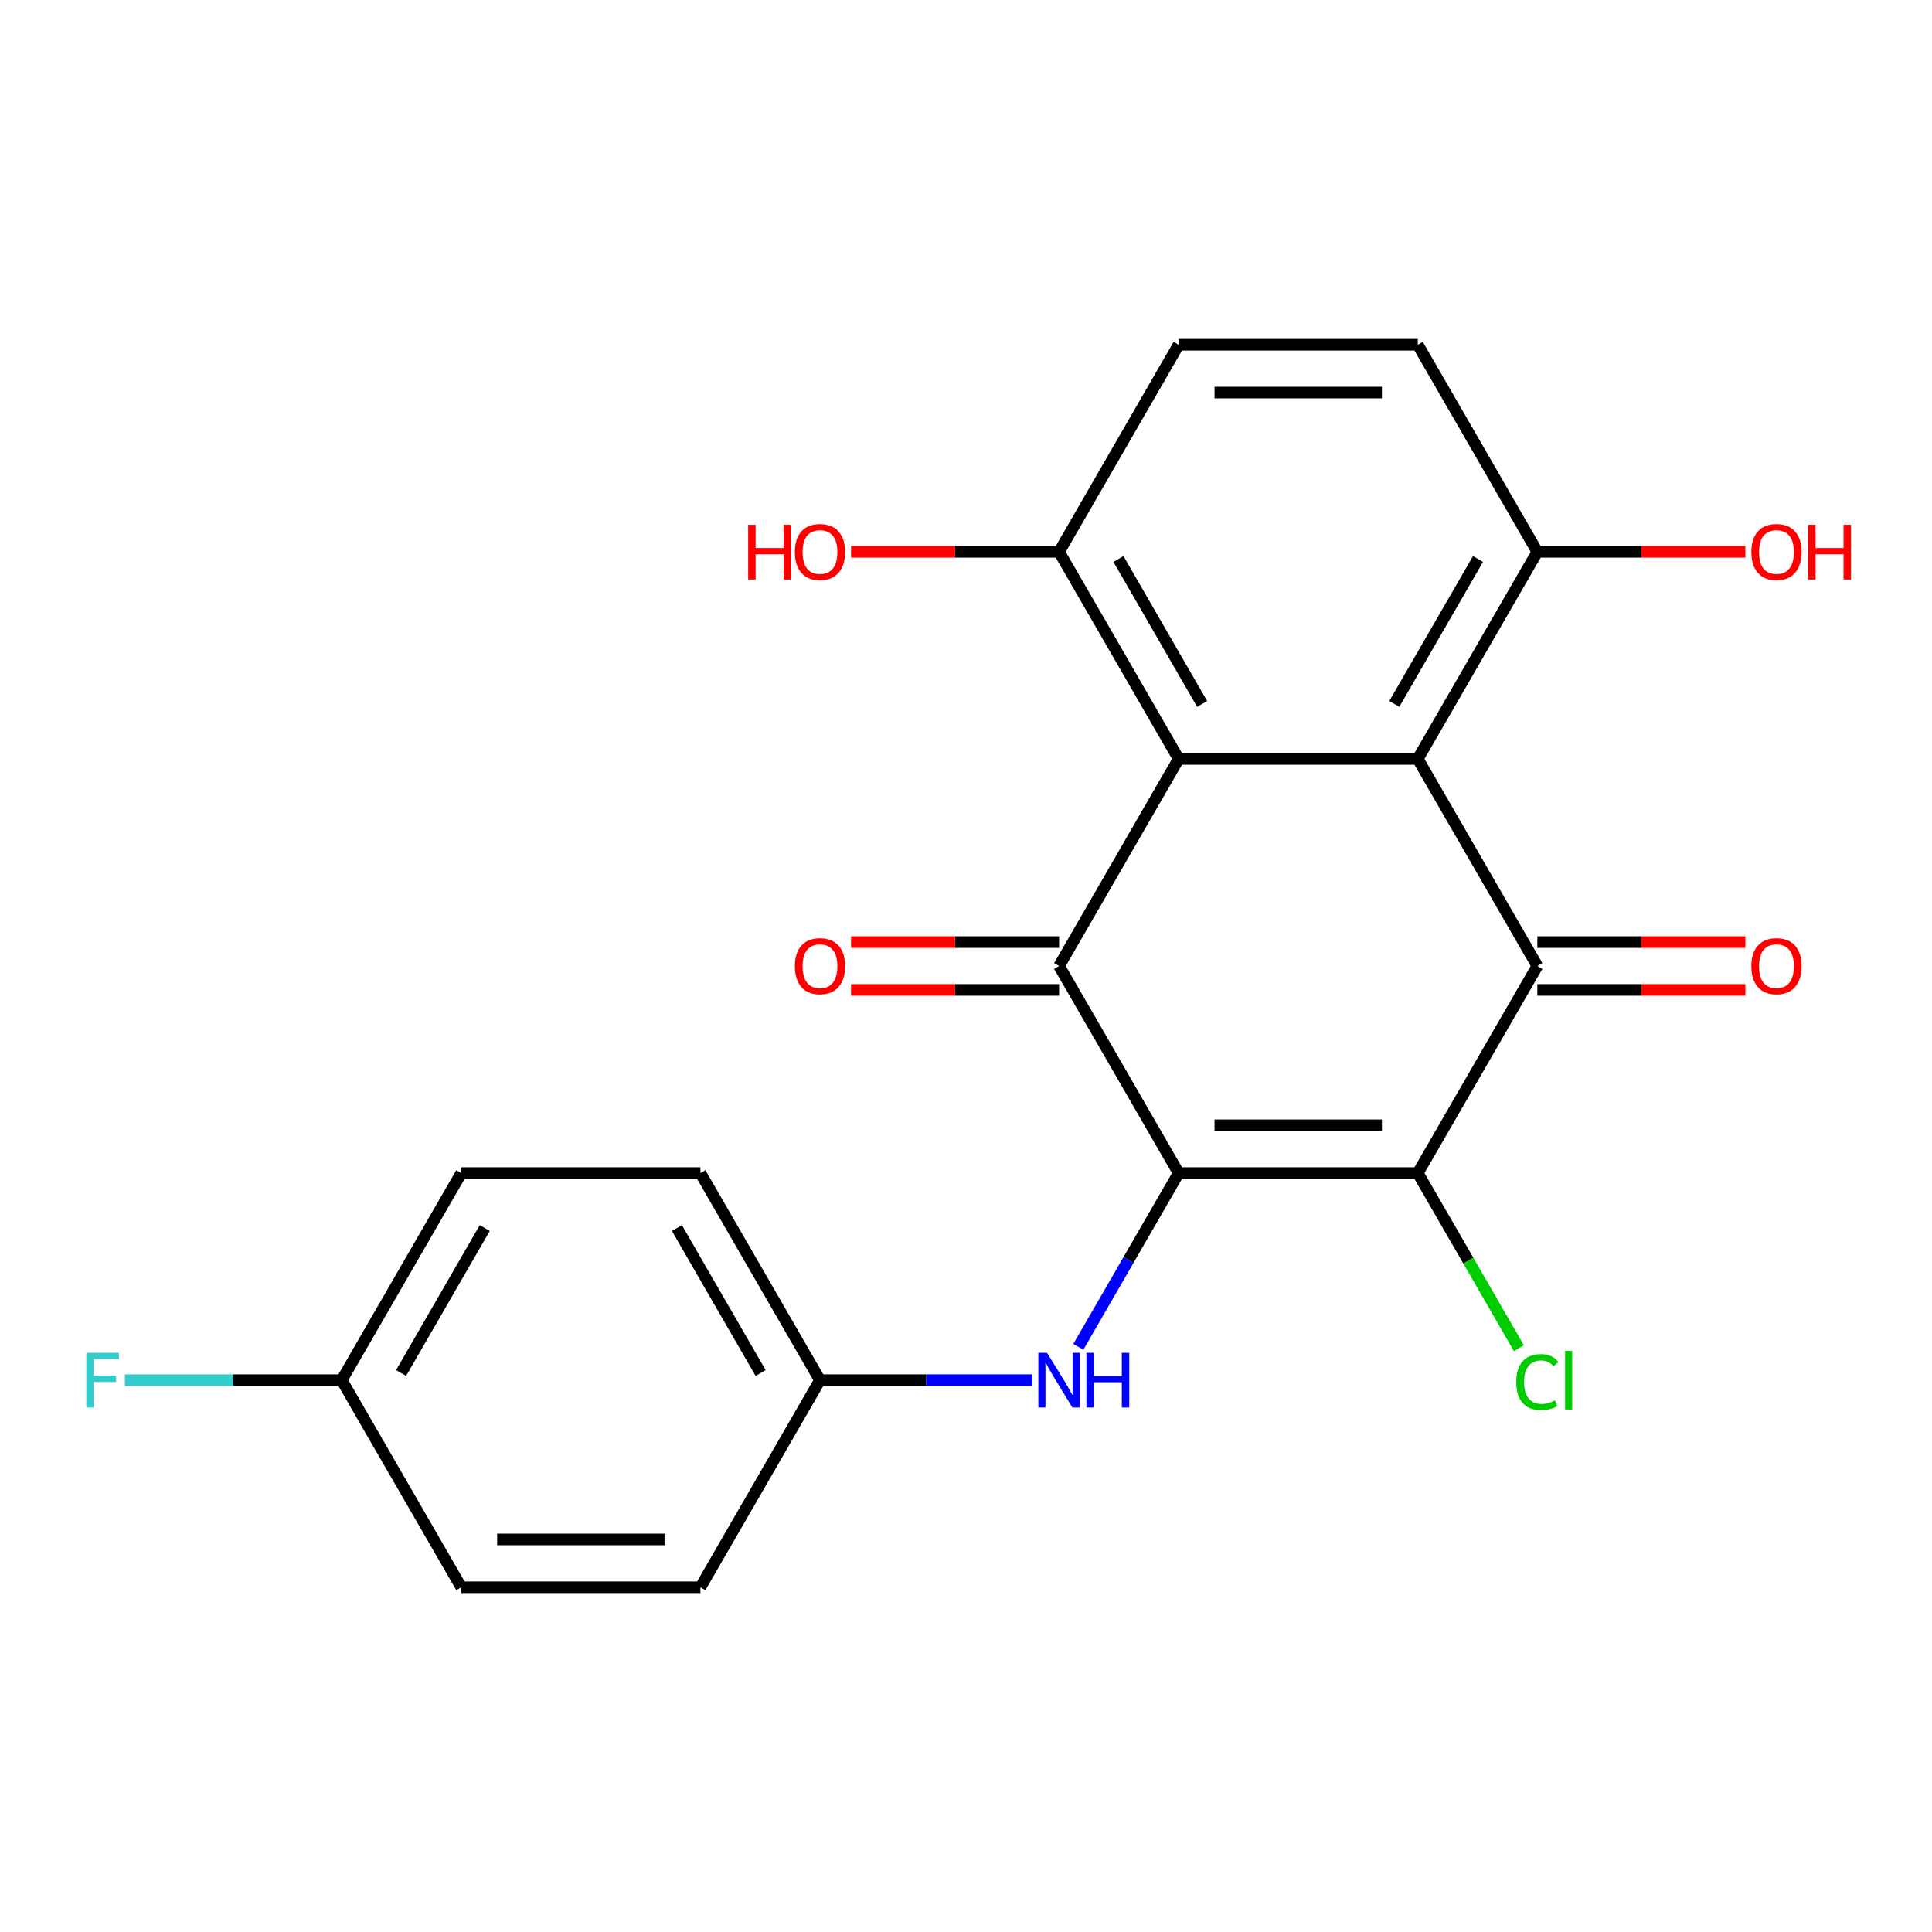 <?xml version='1.0' encoding='iso-8859-1'?>
<svg version='1.1' baseProfile='full'
              xmlns='http://www.w3.org/2000/svg'
                      xmlns:rdkit='http://www.rdkit.org/xml'
                      xmlns:xlink='http://www.w3.org/1999/xlink'
                  xml:space='preserve'
width='1000px' height='1000px' viewBox='0 0 1000 1000'>
<!-- END OF HEADER -->
<rect style='opacity:1.0;fill:#FFFFFF;stroke:none' width='1000' height='1000' x='0' y='0'> </rect>
<path class='bond-0' d='M 610.071,607.187 L 733.84,607.187' style='fill:none;fill-rule:evenodd;stroke:#000000;stroke-width:6px;stroke-linecap:butt;stroke-linejoin:miter;stroke-opacity:1' />
<path class='bond-0' d='M 628.636,582.434 L 715.275,582.434' style='fill:none;fill-rule:evenodd;stroke:#000000;stroke-width:6px;stroke-linecap:butt;stroke-linejoin:miter;stroke-opacity:1' />
<path class='bond-1' d='M 610.071,607.187 L 548.186,500' style='fill:none;fill-rule:evenodd;stroke:#000000;stroke-width:6px;stroke-linecap:butt;stroke-linejoin:miter;stroke-opacity:1' />
<path class='bond-5' d='M 610.071,607.187 L 584.109,652.154' style='fill:none;fill-rule:evenodd;stroke:#000000;stroke-width:6px;stroke-linecap:butt;stroke-linejoin:miter;stroke-opacity:1' />
<path class='bond-5' d='M 584.109,652.154 L 558.148,697.121' style='fill:none;fill-rule:evenodd;stroke:#0000FF;stroke-width:6px;stroke-linecap:butt;stroke-linejoin:miter;stroke-opacity:1' />
<path class='bond-4' d='M 733.84,607.187 L 795.725,500' style='fill:none;fill-rule:evenodd;stroke:#000000;stroke-width:6px;stroke-linecap:butt;stroke-linejoin:miter;stroke-opacity:1' />
<path class='bond-10' d='M 733.84,607.187 L 760.004,652.504' style='fill:none;fill-rule:evenodd;stroke:#000000;stroke-width:6px;stroke-linecap:butt;stroke-linejoin:miter;stroke-opacity:1' />
<path class='bond-10' d='M 760.004,652.504 L 786.167,697.821' style='fill:none;fill-rule:evenodd;stroke:#00CC00;stroke-width:6px;stroke-linecap:butt;stroke-linejoin:miter;stroke-opacity:1' />
<path class='bond-2' d='M 548.186,500 L 610.071,392.813' style='fill:none;fill-rule:evenodd;stroke:#000000;stroke-width:6px;stroke-linecap:butt;stroke-linejoin:miter;stroke-opacity:1' />
<path class='bond-8' d='M 548.186,487.623 L 494.348,487.623' style='fill:none;fill-rule:evenodd;stroke:#000000;stroke-width:6px;stroke-linecap:butt;stroke-linejoin:miter;stroke-opacity:1' />
<path class='bond-8' d='M 494.348,487.623 L 440.511,487.623' style='fill:none;fill-rule:evenodd;stroke:#FF0000;stroke-width:6px;stroke-linecap:butt;stroke-linejoin:miter;stroke-opacity:1' />
<path class='bond-8' d='M 548.186,512.377 L 494.348,512.377' style='fill:none;fill-rule:evenodd;stroke:#000000;stroke-width:6px;stroke-linecap:butt;stroke-linejoin:miter;stroke-opacity:1' />
<path class='bond-8' d='M 494.348,512.377 L 440.511,512.377' style='fill:none;fill-rule:evenodd;stroke:#FF0000;stroke-width:6px;stroke-linecap:butt;stroke-linejoin:miter;stroke-opacity:1' />
<path class='bond-7' d='M 610.071,392.813 L 548.186,285.625' style='fill:none;fill-rule:evenodd;stroke:#000000;stroke-width:6px;stroke-linecap:butt;stroke-linejoin:miter;stroke-opacity:1' />
<path class='bond-7' d='M 622.226,364.357 L 578.906,289.326' style='fill:none;fill-rule:evenodd;stroke:#000000;stroke-width:6px;stroke-linecap:butt;stroke-linejoin:miter;stroke-opacity:1' />
<path class='bond-22' d='M 610.071,392.813 L 733.84,392.813' style='fill:none;fill-rule:evenodd;stroke:#000000;stroke-width:6px;stroke-linecap:butt;stroke-linejoin:miter;stroke-opacity:1' />
<path class='bond-3' d='M 733.84,392.813 L 795.725,500' style='fill:none;fill-rule:evenodd;stroke:#000000;stroke-width:6px;stroke-linecap:butt;stroke-linejoin:miter;stroke-opacity:1' />
<path class='bond-6' d='M 733.84,392.813 L 795.725,285.625' style='fill:none;fill-rule:evenodd;stroke:#000000;stroke-width:6px;stroke-linecap:butt;stroke-linejoin:miter;stroke-opacity:1' />
<path class='bond-6' d='M 721.685,364.357 L 765.005,289.326' style='fill:none;fill-rule:evenodd;stroke:#000000;stroke-width:6px;stroke-linecap:butt;stroke-linejoin:miter;stroke-opacity:1' />
<path class='bond-9' d='M 795.725,512.377 L 849.563,512.377' style='fill:none;fill-rule:evenodd;stroke:#000000;stroke-width:6px;stroke-linecap:butt;stroke-linejoin:miter;stroke-opacity:1' />
<path class='bond-9' d='M 849.563,512.377 L 903.4,512.377' style='fill:none;fill-rule:evenodd;stroke:#FF0000;stroke-width:6px;stroke-linecap:butt;stroke-linejoin:miter;stroke-opacity:1' />
<path class='bond-9' d='M 795.725,487.623 L 849.563,487.623' style='fill:none;fill-rule:evenodd;stroke:#000000;stroke-width:6px;stroke-linecap:butt;stroke-linejoin:miter;stroke-opacity:1' />
<path class='bond-9' d='M 849.563,487.623 L 903.4,487.623' style='fill:none;fill-rule:evenodd;stroke:#FF0000;stroke-width:6px;stroke-linecap:butt;stroke-linejoin:miter;stroke-opacity:1' />
<path class='bond-13' d='M 534.352,714.375 L 479.384,714.375' style='fill:none;fill-rule:evenodd;stroke:#0000FF;stroke-width:6px;stroke-linecap:butt;stroke-linejoin:miter;stroke-opacity:1' />
<path class='bond-13' d='M 479.384,714.375 L 424.417,714.375' style='fill:none;fill-rule:evenodd;stroke:#000000;stroke-width:6px;stroke-linecap:butt;stroke-linejoin:miter;stroke-opacity:1' />
<path class='bond-12' d='M 795.725,285.625 L 733.84,178.438' style='fill:none;fill-rule:evenodd;stroke:#000000;stroke-width:6px;stroke-linecap:butt;stroke-linejoin:miter;stroke-opacity:1' />
<path class='bond-16' d='M 795.725,285.625 L 849.563,285.625' style='fill:none;fill-rule:evenodd;stroke:#000000;stroke-width:6px;stroke-linecap:butt;stroke-linejoin:miter;stroke-opacity:1' />
<path class='bond-16' d='M 849.563,285.625 L 903.4,285.625' style='fill:none;fill-rule:evenodd;stroke:#FF0000;stroke-width:6px;stroke-linecap:butt;stroke-linejoin:miter;stroke-opacity:1' />
<path class='bond-11' d='M 548.186,285.625 L 610.071,178.438' style='fill:none;fill-rule:evenodd;stroke:#000000;stroke-width:6px;stroke-linecap:butt;stroke-linejoin:miter;stroke-opacity:1' />
<path class='bond-15' d='M 548.186,285.625 L 494.348,285.625' style='fill:none;fill-rule:evenodd;stroke:#000000;stroke-width:6px;stroke-linecap:butt;stroke-linejoin:miter;stroke-opacity:1' />
<path class='bond-15' d='M 494.348,285.625 L 440.511,285.625' style='fill:none;fill-rule:evenodd;stroke:#FF0000;stroke-width:6px;stroke-linecap:butt;stroke-linejoin:miter;stroke-opacity:1' />
<path class='bond-24' d='M 610.071,178.438 L 733.84,178.438' style='fill:none;fill-rule:evenodd;stroke:#000000;stroke-width:6px;stroke-linecap:butt;stroke-linejoin:miter;stroke-opacity:1' />
<path class='bond-24' d='M 628.636,203.191 L 715.275,203.191' style='fill:none;fill-rule:evenodd;stroke:#000000;stroke-width:6px;stroke-linecap:butt;stroke-linejoin:miter;stroke-opacity:1' />
<path class='bond-18' d='M 424.417,714.375 L 362.532,607.187' style='fill:none;fill-rule:evenodd;stroke:#000000;stroke-width:6px;stroke-linecap:butt;stroke-linejoin:miter;stroke-opacity:1' />
<path class='bond-18' d='M 393.696,710.674 L 350.377,635.643' style='fill:none;fill-rule:evenodd;stroke:#000000;stroke-width:6px;stroke-linecap:butt;stroke-linejoin:miter;stroke-opacity:1' />
<path class='bond-19' d='M 424.417,714.375 L 362.532,821.562' style='fill:none;fill-rule:evenodd;stroke:#000000;stroke-width:6px;stroke-linecap:butt;stroke-linejoin:miter;stroke-opacity:1' />
<path class='bond-14' d='M 176.878,714.375 L 238.762,607.187' style='fill:none;fill-rule:evenodd;stroke:#000000;stroke-width:6px;stroke-linecap:butt;stroke-linejoin:miter;stroke-opacity:1' />
<path class='bond-14' d='M 207.598,710.674 L 250.917,635.643' style='fill:none;fill-rule:evenodd;stroke:#000000;stroke-width:6px;stroke-linecap:butt;stroke-linejoin:miter;stroke-opacity:1' />
<path class='bond-17' d='M 176.878,714.375 L 120.75,714.375' style='fill:none;fill-rule:evenodd;stroke:#000000;stroke-width:6px;stroke-linecap:butt;stroke-linejoin:miter;stroke-opacity:1' />
<path class='bond-17' d='M 120.75,714.375 L 64.623,714.375' style='fill:none;fill-rule:evenodd;stroke:#33CCCC;stroke-width:6px;stroke-linecap:butt;stroke-linejoin:miter;stroke-opacity:1' />
<path class='bond-23' d='M 176.878,714.375 L 238.762,821.562' style='fill:none;fill-rule:evenodd;stroke:#000000;stroke-width:6px;stroke-linecap:butt;stroke-linejoin:miter;stroke-opacity:1' />
<path class='bond-20' d='M 362.532,607.187 L 238.762,607.187' style='fill:none;fill-rule:evenodd;stroke:#000000;stroke-width:6px;stroke-linecap:butt;stroke-linejoin:miter;stroke-opacity:1' />
<path class='bond-21' d='M 362.532,821.562 L 238.762,821.562' style='fill:none;fill-rule:evenodd;stroke:#000000;stroke-width:6px;stroke-linecap:butt;stroke-linejoin:miter;stroke-opacity:1' />
<path class='bond-21' d='M 343.967,796.809 L 257.328,796.809' style='fill:none;fill-rule:evenodd;stroke:#000000;stroke-width:6px;stroke-linecap:butt;stroke-linejoin:miter;stroke-opacity:1' />
<path  class='atom-6' d='M 541.926 700.215
L 551.206 715.215
Q 552.126 716.695, 553.606 719.375
Q 555.086 722.055, 555.166 722.215
L 555.166 700.215
L 558.926 700.215
L 558.926 728.535
L 555.046 728.535
L 545.086 712.135
Q 543.926 710.215, 542.686 708.015
Q 541.486 705.815, 541.126 705.135
L 541.126 728.535
L 537.446 728.535
L 537.446 700.215
L 541.926 700.215
' fill='#0000FF'/>
<path  class='atom-6' d='M 562.326 700.215
L 566.166 700.215
L 566.166 712.255
L 580.646 712.255
L 580.646 700.215
L 584.486 700.215
L 584.486 728.535
L 580.646 728.535
L 580.646 715.455
L 566.166 715.455
L 566.166 728.535
L 562.326 728.535
L 562.326 700.215
' fill='#0000FF'/>
<path  class='atom-9' d='M 411.417 500.08
Q 411.417 493.28, 414.777 489.48
Q 418.137 485.68, 424.417 485.68
Q 430.697 485.68, 434.057 489.48
Q 437.417 493.28, 437.417 500.08
Q 437.417 506.96, 434.017 510.88
Q 430.617 514.76, 424.417 514.76
Q 418.177 514.76, 414.777 510.88
Q 411.417 507, 411.417 500.08
M 424.417 511.56
Q 428.737 511.56, 431.057 508.68
Q 433.417 505.76, 433.417 500.08
Q 433.417 494.52, 431.057 491.72
Q 428.737 488.88, 424.417 488.88
Q 420.097 488.88, 417.737 491.68
Q 415.417 494.48, 415.417 500.08
Q 415.417 505.8, 417.737 508.68
Q 420.097 511.56, 424.417 511.56
' fill='#FF0000'/>
<path  class='atom-10' d='M 906.494 500.08
Q 906.494 493.28, 909.854 489.48
Q 913.214 485.68, 919.494 485.68
Q 925.774 485.68, 929.134 489.48
Q 932.494 493.28, 932.494 500.08
Q 932.494 506.96, 929.094 510.88
Q 925.694 514.76, 919.494 514.76
Q 913.254 514.76, 909.854 510.88
Q 906.494 507, 906.494 500.08
M 919.494 511.56
Q 923.814 511.56, 926.134 508.68
Q 928.494 505.76, 928.494 500.08
Q 928.494 494.52, 926.134 491.72
Q 923.814 488.88, 919.494 488.88
Q 915.174 488.88, 912.814 491.68
Q 910.494 494.48, 910.494 500.08
Q 910.494 505.8, 912.814 508.68
Q 915.174 511.56, 919.494 511.56
' fill='#FF0000'/>
<path  class='atom-11' d='M 784.805 715.355
Q 784.805 708.315, 788.085 704.635
Q 791.405 700.915, 797.685 700.915
Q 803.525 700.915, 806.645 705.035
L 804.005 707.195
Q 801.725 704.195, 797.685 704.195
Q 793.405 704.195, 791.125 707.075
Q 788.885 709.915, 788.885 715.355
Q 788.885 720.955, 791.205 723.835
Q 793.565 726.715, 798.125 726.715
Q 801.245 726.715, 804.885 724.835
L 806.005 727.835
Q 804.525 728.795, 802.285 729.355
Q 800.045 729.915, 797.565 729.915
Q 791.405 729.915, 788.085 726.155
Q 784.805 722.395, 784.805 715.355
' fill='#00CC00'/>
<path  class='atom-11' d='M 810.085 699.195
L 813.765 699.195
L 813.765 729.555
L 810.085 729.555
L 810.085 699.195
' fill='#00CC00'/>
<path  class='atom-16' d='M 387.257 271.625
L 391.097 271.625
L 391.097 283.665
L 405.577 283.665
L 405.577 271.625
L 409.417 271.625
L 409.417 299.945
L 405.577 299.945
L 405.577 286.865
L 391.097 286.865
L 391.097 299.945
L 387.257 299.945
L 387.257 271.625
' fill='#FF0000'/>
<path  class='atom-16' d='M 411.417 285.705
Q 411.417 278.905, 414.777 275.105
Q 418.137 271.305, 424.417 271.305
Q 430.697 271.305, 434.057 275.105
Q 437.417 278.905, 437.417 285.705
Q 437.417 292.585, 434.017 296.505
Q 430.617 300.385, 424.417 300.385
Q 418.177 300.385, 414.777 296.505
Q 411.417 292.625, 411.417 285.705
M 424.417 297.185
Q 428.737 297.185, 431.057 294.305
Q 433.417 291.385, 433.417 285.705
Q 433.417 280.145, 431.057 277.345
Q 428.737 274.505, 424.417 274.505
Q 420.097 274.505, 417.737 277.305
Q 415.417 280.105, 415.417 285.705
Q 415.417 291.425, 417.737 294.305
Q 420.097 297.185, 424.417 297.185
' fill='#FF0000'/>
<path  class='atom-17' d='M 906.494 285.705
Q 906.494 278.905, 909.854 275.105
Q 913.214 271.305, 919.494 271.305
Q 925.774 271.305, 929.134 275.105
Q 932.494 278.905, 932.494 285.705
Q 932.494 292.585, 929.094 296.505
Q 925.694 300.385, 919.494 300.385
Q 913.254 300.385, 909.854 296.505
Q 906.494 292.625, 906.494 285.705
M 919.494 297.185
Q 923.814 297.185, 926.134 294.305
Q 928.494 291.385, 928.494 285.705
Q 928.494 280.145, 926.134 277.345
Q 923.814 274.505, 919.494 274.505
Q 915.174 274.505, 912.814 277.305
Q 910.494 280.105, 910.494 285.705
Q 910.494 291.425, 912.814 294.305
Q 915.174 297.185, 919.494 297.185
' fill='#FF0000'/>
<path  class='atom-17' d='M 935.894 271.625
L 939.734 271.625
L 939.734 283.665
L 954.214 283.665
L 954.214 271.625
L 958.054 271.625
L 958.054 299.945
L 954.214 299.945
L 954.214 286.865
L 939.734 286.865
L 939.734 299.945
L 935.894 299.945
L 935.894 271.625
' fill='#FF0000'/>
<path  class='atom-18' d='M 44.688 700.215
L 61.528 700.215
L 61.528 703.455
L 48.488 703.455
L 48.488 712.055
L 60.088 712.055
L 60.088 715.335
L 48.488 715.335
L 48.488 728.535
L 44.688 728.535
L 44.688 700.215
' fill='#33CCCC'/>
</svg>
